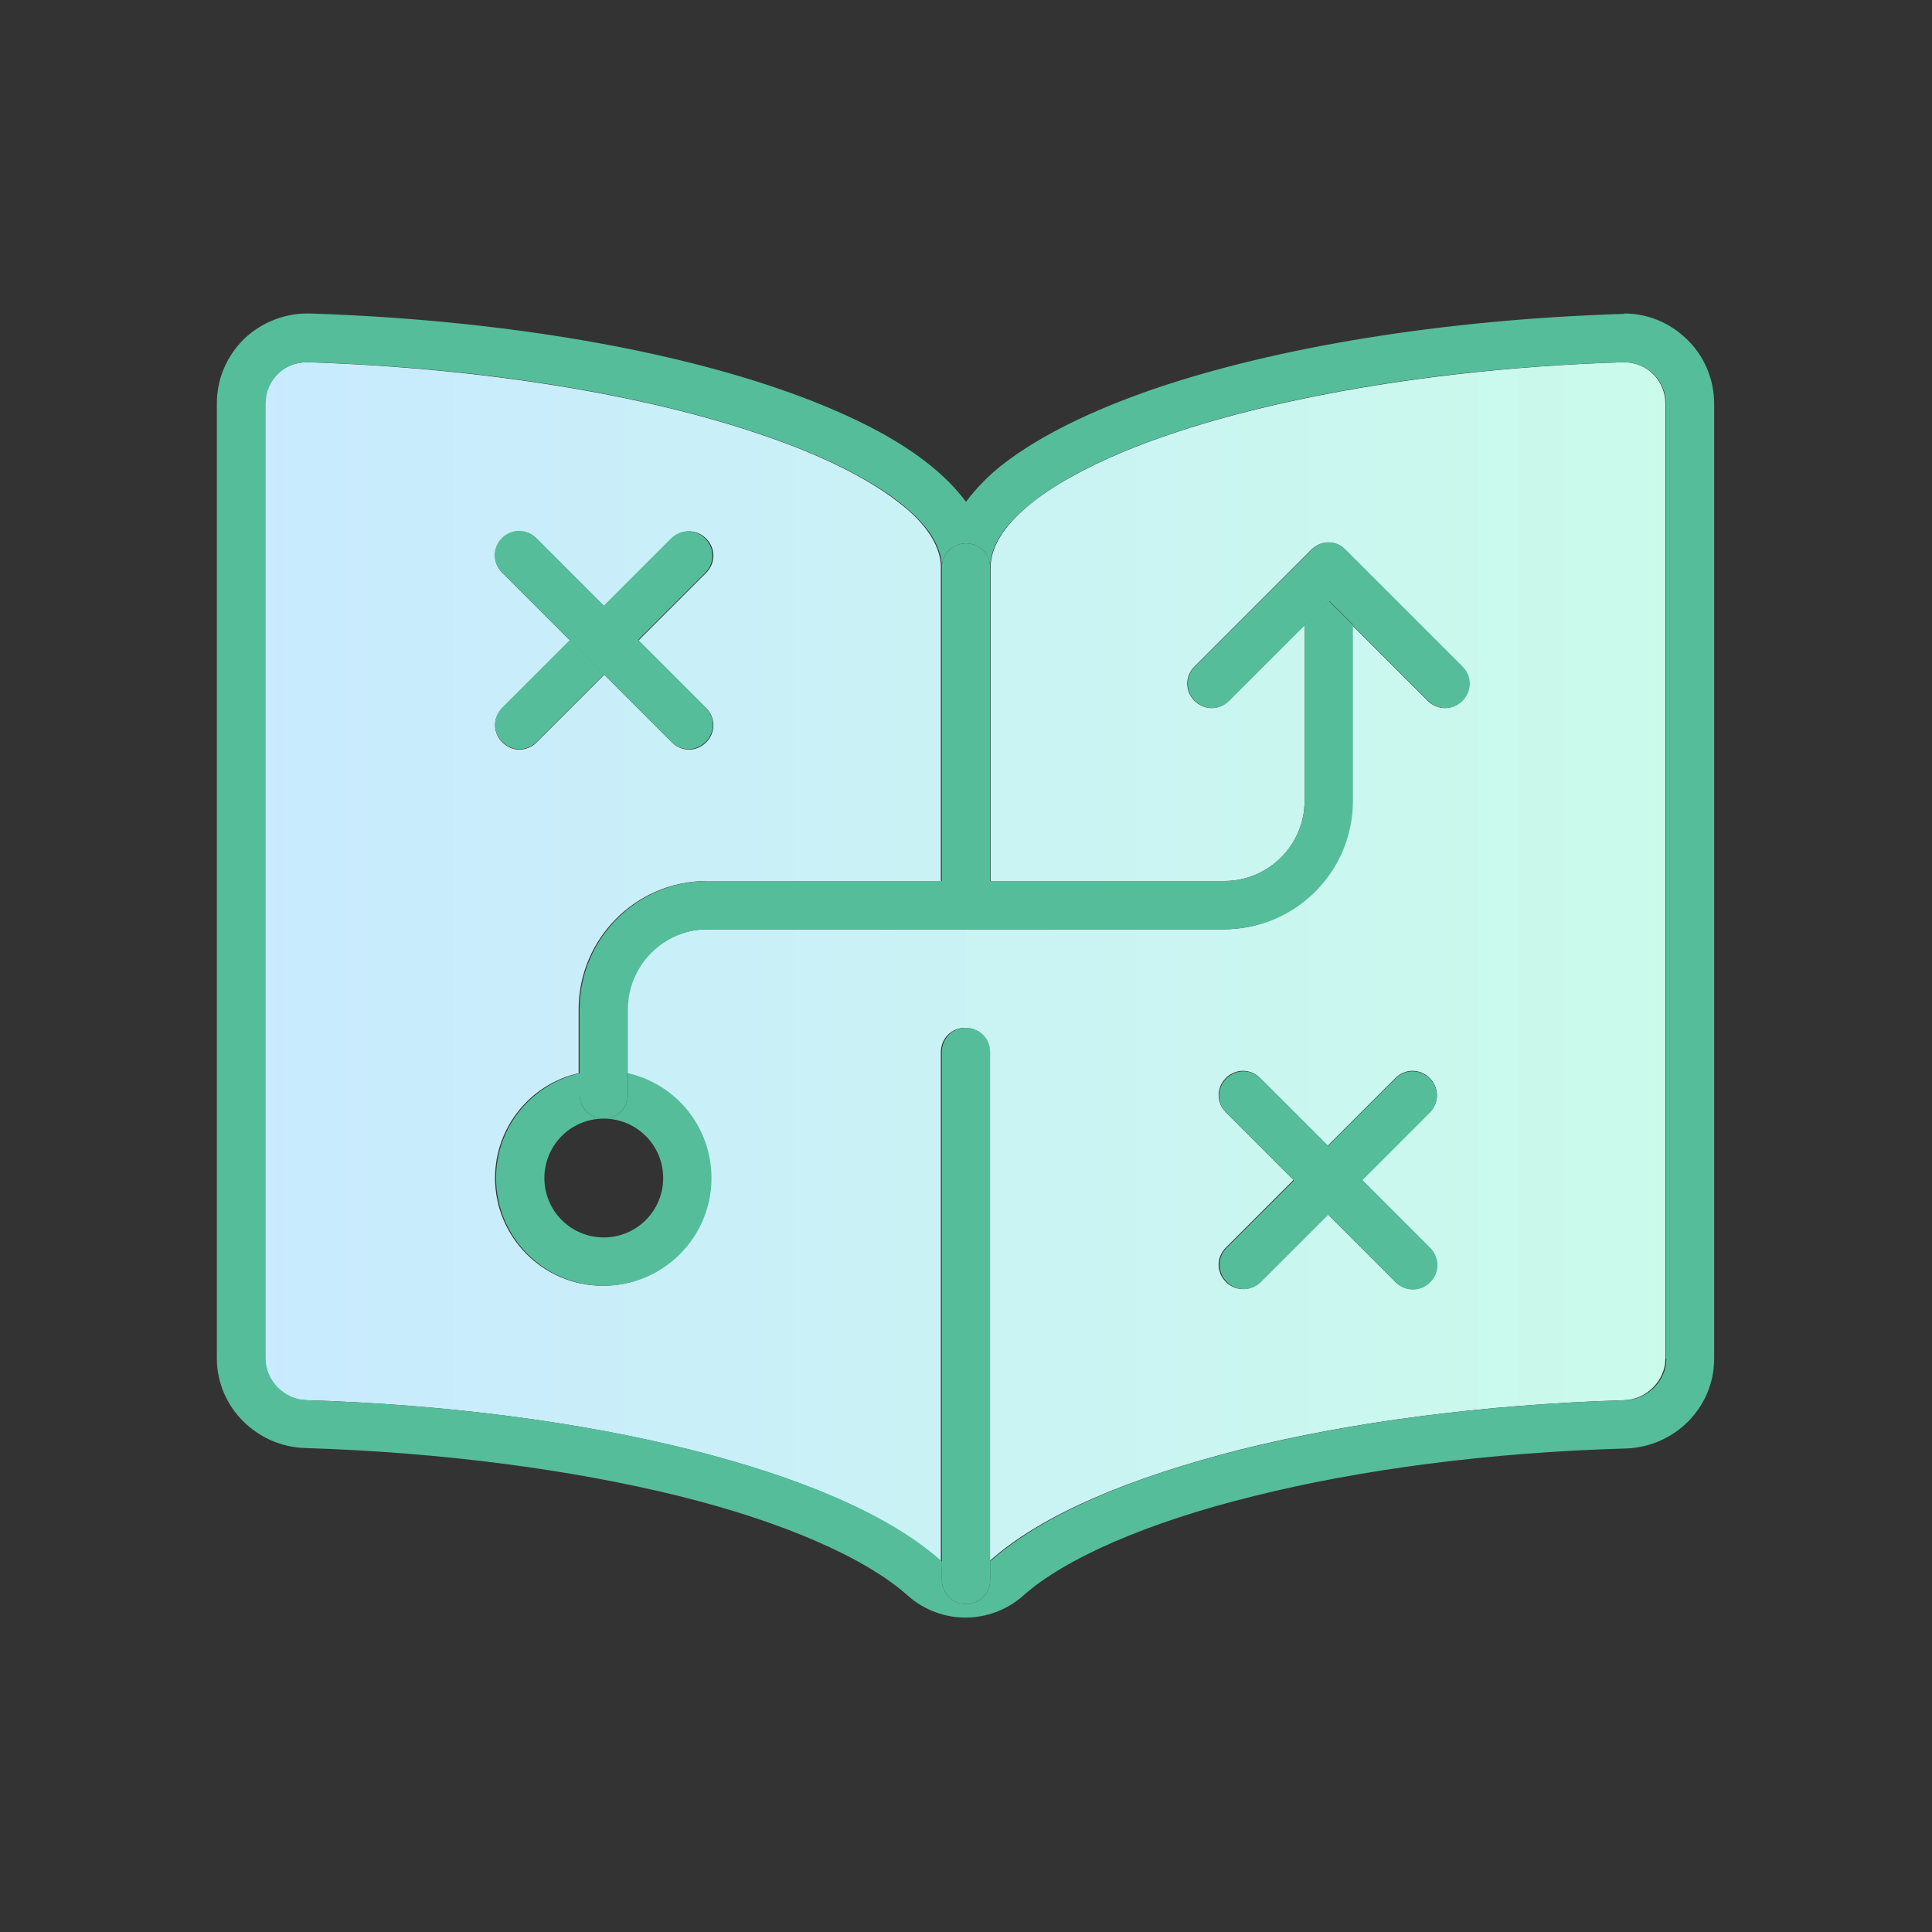 <svg width="50" height="50" viewBox="0 0 50 50" fill="none" xmlns="http://www.w3.org/2000/svg">
<rect x="0" y="0" width="50" height="50" fill="#333333" stroke="none"/>
<path d="M42.05 9.375H42.013C36.038 9.562 30.65 10.725 27.8 12.3C26.85 12.812 26.2 13.375 25.887 13.887C25.712 14.175 25.637 14.438 25.637 14.688V22.8H31.688C32.825 22.8 33.763 21.875 33.763 20.725V16.175L31.8 18.137C31.55 18.387 31.163 18.387 30.913 18.137C30.663 17.887 30.663 17.5 30.913 17.25L33.938 14.225C34.05 14.113 34.212 14.037 34.375 14.037C34.538 14.037 34.7 14.1 34.812 14.225L37.837 17.25C38.087 17.5 38.087 17.887 37.837 18.137C37.587 18.387 37.2 18.387 36.95 18.137L34.987 16.175V20.725C34.987 22.562 33.5 24.05 31.663 24.05H18.3C17.163 24.05 16.225 24.975 16.225 26.125V27.775C17.462 28.062 18.387 29.163 18.387 30.488C18.387 32.025 17.137 33.275 15.6 33.275C14.062 33.275 12.812 32.025 12.812 30.488C12.812 29.163 13.738 28.05 14.975 27.775V26.125C14.975 24.288 16.462 22.8 18.3 22.8H24.35V14.688C24.35 14.438 24.275 14.175 24.1 13.887C23.925 13.6 23.637 13.287 23.238 12.988C22.45 12.375 21.25 11.775 19.738 11.262C16.725 10.225 12.525 9.525 7.963 9.375H7.925C7.65 9.375 7.375 9.488 7.175 9.675C6.963 9.875 6.85 10.162 6.85 10.45V35.163C6.85 35.737 7.338 36.225 7.925 36.237C11.575 36.35 15 36.8 17.837 37.513C20.688 38.225 22.938 39.175 24.312 40.375C24.312 40.375 24.337 40.375 24.35 40.4V27.225C24.35 26.875 24.625 26.6 24.975 26.6C25.325 26.6 25.6 26.875 25.6 27.225V40.4C25.6 40.4 25.625 40.4 25.637 40.375C27 39.175 29.262 38.237 32.112 37.513C34.962 36.8 38.388 36.35 42.025 36.237C42.612 36.225 43.1 35.725 43.1 35.163V10.45C43.1 10.162 42.987 9.875 42.775 9.675C42.575 9.475 42.3 9.375 42.025 9.375H42.05ZM13 14.825C12.75 14.575 12.75 14.188 13 13.938C13.25 13.688 13.637 13.688 13.887 13.938L15.637 15.688L17.387 13.938C17.637 13.688 18.025 13.688 18.275 13.938C18.525 14.188 18.525 14.575 18.275 14.825L16.525 16.575L18.275 18.325C18.525 18.575 18.525 18.962 18.275 19.212C18.025 19.462 17.637 19.462 17.387 19.212L15.637 17.462L13.887 19.212C13.637 19.462 13.25 19.462 13 19.212C12.75 18.962 12.75 18.575 13 18.325L14.75 16.575L13 14.825ZM37 32.288C37.25 32.538 37.25 32.925 37 33.175C36.75 33.425 36.362 33.425 36.112 33.175L34.362 31.425L32.612 33.175C32.362 33.425 31.975 33.425 31.725 33.175C31.475 32.925 31.475 32.538 31.725 32.288L33.475 30.538L31.725 28.788C31.475 28.538 31.475 28.15 31.725 27.9C31.975 27.65 32.362 27.65 32.612 27.9L34.362 29.65L36.112 27.9C36.362 27.65 36.75 27.65 37 27.9C37.25 28.15 37.25 28.538 37 28.788L35.25 30.538L37 32.288Z" fill="url(#paint0_linear_1_666)"/>
<path d="M42.05 8.125H41.975C37.312 8.275 33.013 8.988 29.837 10.075C28.25 10.625 26.938 11.262 25.975 12C25.587 12.3 25.262 12.637 25 12.988C24.5 12.312 23.75 11.725 22.8 11.2C19.625 9.463 14.15 8.313 8.025 8.113H7.95C7.35 8.113 6.763 8.35 6.325 8.763C5.875 9.2 5.612 9.8 5.612 10.438V35.15C5.612 36.425 6.65 37.438 7.9 37.475C11.463 37.587 14.812 38.038 17.55 38.712C20.288 39.388 22.413 40.325 23.5 41.3C23.925 41.675 24.462 41.863 24.988 41.863C25.512 41.863 26.05 41.675 26.475 41.3C27.55 40.338 29.688 39.4 32.425 38.725C35.163 38.038 38.513 37.587 42.075 37.487C43.325 37.45 44.362 36.438 44.362 35.163V10.45C44.362 9.825 44.112 9.213 43.65 8.775C43.212 8.35 42.638 8.113 42.025 8.113L42.05 8.125ZM43.125 35.163C43.125 35.737 42.638 36.225 42.05 36.237C38.4 36.35 34.975 36.8 32.138 37.513C29.288 38.225 27.038 39.175 25.663 40.375C25.663 40.375 25.637 40.388 25.625 40.4V40.888C25.625 41.237 25.35 41.513 25 41.513C24.65 41.513 24.375 41.237 24.375 40.888V40.4C24.375 40.4 24.35 40.4 24.337 40.375C22.975 39.175 20.712 38.237 17.863 37.513C15.012 36.8 11.588 36.35 7.95 36.237C7.362 36.225 6.875 35.725 6.875 35.163V10.45C6.875 10.162 6.987 9.875 7.2 9.675C7.4 9.475 7.675 9.375 7.95 9.375H7.987C12.55 9.513 16.75 10.225 19.762 11.262C21.262 11.775 22.475 12.375 23.262 12.988C23.663 13.3 23.95 13.6 24.125 13.887C24.3 14.175 24.375 14.438 24.375 14.688C24.375 14.338 24.65 14.062 25 14.062C25.35 14.062 25.625 14.338 25.625 14.688C25.625 14.438 25.7 14.175 25.875 13.887C26.188 13.387 26.837 12.825 27.788 12.3C30.637 10.725 36.025 9.55 42 9.375H42.038C42.312 9.375 42.587 9.488 42.788 9.675C43 9.875 43.112 10.162 43.112 10.45V35.163H43.125Z" fill="#56BD9A"/>
<path d="M25 26.6C24.65 26.6 24.375 26.875 24.375 27.225V40.888C24.375 41.237 24.65 41.513 25 41.513C25.35 41.513 25.625 41.237 25.625 40.888V27.225C25.625 26.875 25.35 26.6 25 26.6Z" fill="#56BD9A"/>
<path d="M24.375 22.8H25.625V14.688C25.625 14.338 25.35 14.062 25 14.062C24.65 14.062 24.375 14.338 24.375 14.688V22.8Z" fill="#56BD9A"/>
<path d="M15.625 28.95C16.475 28.95 17.163 29.637 17.163 30.488C17.163 31.337 16.475 32.025 15.625 32.025C14.775 32.025 14.088 31.337 14.088 30.488C14.088 29.637 14.775 28.95 15.625 28.95C15.275 28.95 15 28.675 15 28.325V27.775C13.762 28.062 12.838 29.163 12.838 30.488C12.838 32.025 14.088 33.275 15.625 33.275C17.163 33.275 18.413 32.025 18.413 30.488C18.413 29.163 17.488 28.05 16.25 27.775V28.325C16.25 28.675 15.975 28.95 15.625 28.95Z" fill="#56BD9A"/>
<path d="M18.325 22.8C16.488 22.8 15 24.288 15 26.125V28.325C15 28.675 15.275 28.95 15.625 28.95C15.975 28.95 16.25 28.675 16.25 28.325V26.125C16.25 24.988 17.175 24.05 18.325 24.05H31.688C33.525 24.05 35.013 22.562 35.013 20.725V16.175L34.388 15.55L33.763 16.175V20.725C33.763 21.863 32.837 22.8 31.688 22.8H18.325Z" fill="#56BD9A"/>
<path d="M35 16.175L36.962 18.137C37.212 18.387 37.6 18.387 37.85 18.137C38.1 17.887 38.1 17.5 37.85 17.25L34.825 14.225C34.712 14.113 34.55 14.037 34.388 14.037C34.225 14.037 34.062 14.1 33.95 14.225L30.925 17.25C30.675 17.5 30.675 17.887 30.925 18.137C31.175 18.387 31.562 18.387 31.812 18.137L33.775 16.175L34.4 15.55L35.025 16.175H35Z" fill="#56BD9A"/>
<path d="M31.75 32.288C31.5 32.538 31.5 32.925 31.75 33.175C32 33.425 32.388 33.425 32.638 33.175L34.388 31.425L33.5 30.538L31.75 32.288Z" fill="#56BD9A"/>
<path d="M37 27.913C36.75 27.663 36.362 27.663 36.112 27.913L34.362 29.663L35.25 30.55L37 28.8C37.25 28.55 37.25 28.163 37 27.913Z" fill="#56BD9A"/>
<path d="M32.625 27.913C32.375 27.663 31.988 27.663 31.738 27.913C31.488 28.163 31.488 28.55 31.738 28.8L33.487 30.55L34.375 31.438L36.125 33.188C36.375 33.438 36.763 33.438 37.013 33.188C37.263 32.938 37.263 32.55 37.013 32.3L35.263 30.55L34.375 29.663L32.625 27.913Z" fill="#56BD9A"/>
<path d="M13 19.2C13.25 19.45 13.637 19.45 13.887 19.2L15.637 17.45L14.75 16.562L13 18.312C12.75 18.562 12.75 18.95 13 19.2Z" fill="#56BD9A"/>
<path d="M18.25 14.825C18.5 14.575 18.5 14.188 18.25 13.938C18 13.688 17.613 13.688 17.363 13.938L15.613 15.688L16.5 16.575L18.25 14.825Z" fill="#56BD9A"/>
<path d="M17.375 19.2C17.625 19.45 18.012 19.45 18.262 19.2C18.512 18.95 18.512 18.562 18.262 18.312L16.512 16.562L15.625 15.675L13.875 13.925C13.625 13.675 13.238 13.675 12.988 13.925C12.738 14.175 12.738 14.562 12.988 14.812L14.738 16.562L15.625 17.45L17.375 19.2Z" fill="#56BD9A"/>
<defs>
<linearGradient id="paint0_linear_1_666" x1="6.25" y1="24.75" x2="43.75" y2="24.75" gradientUnits="userSpaceOnUse">
<stop stop-color="#C9EAFF"/>
<stop offset="1" stop-color="#CAFBEA"/>
</linearGradient>
</defs>
</svg>
